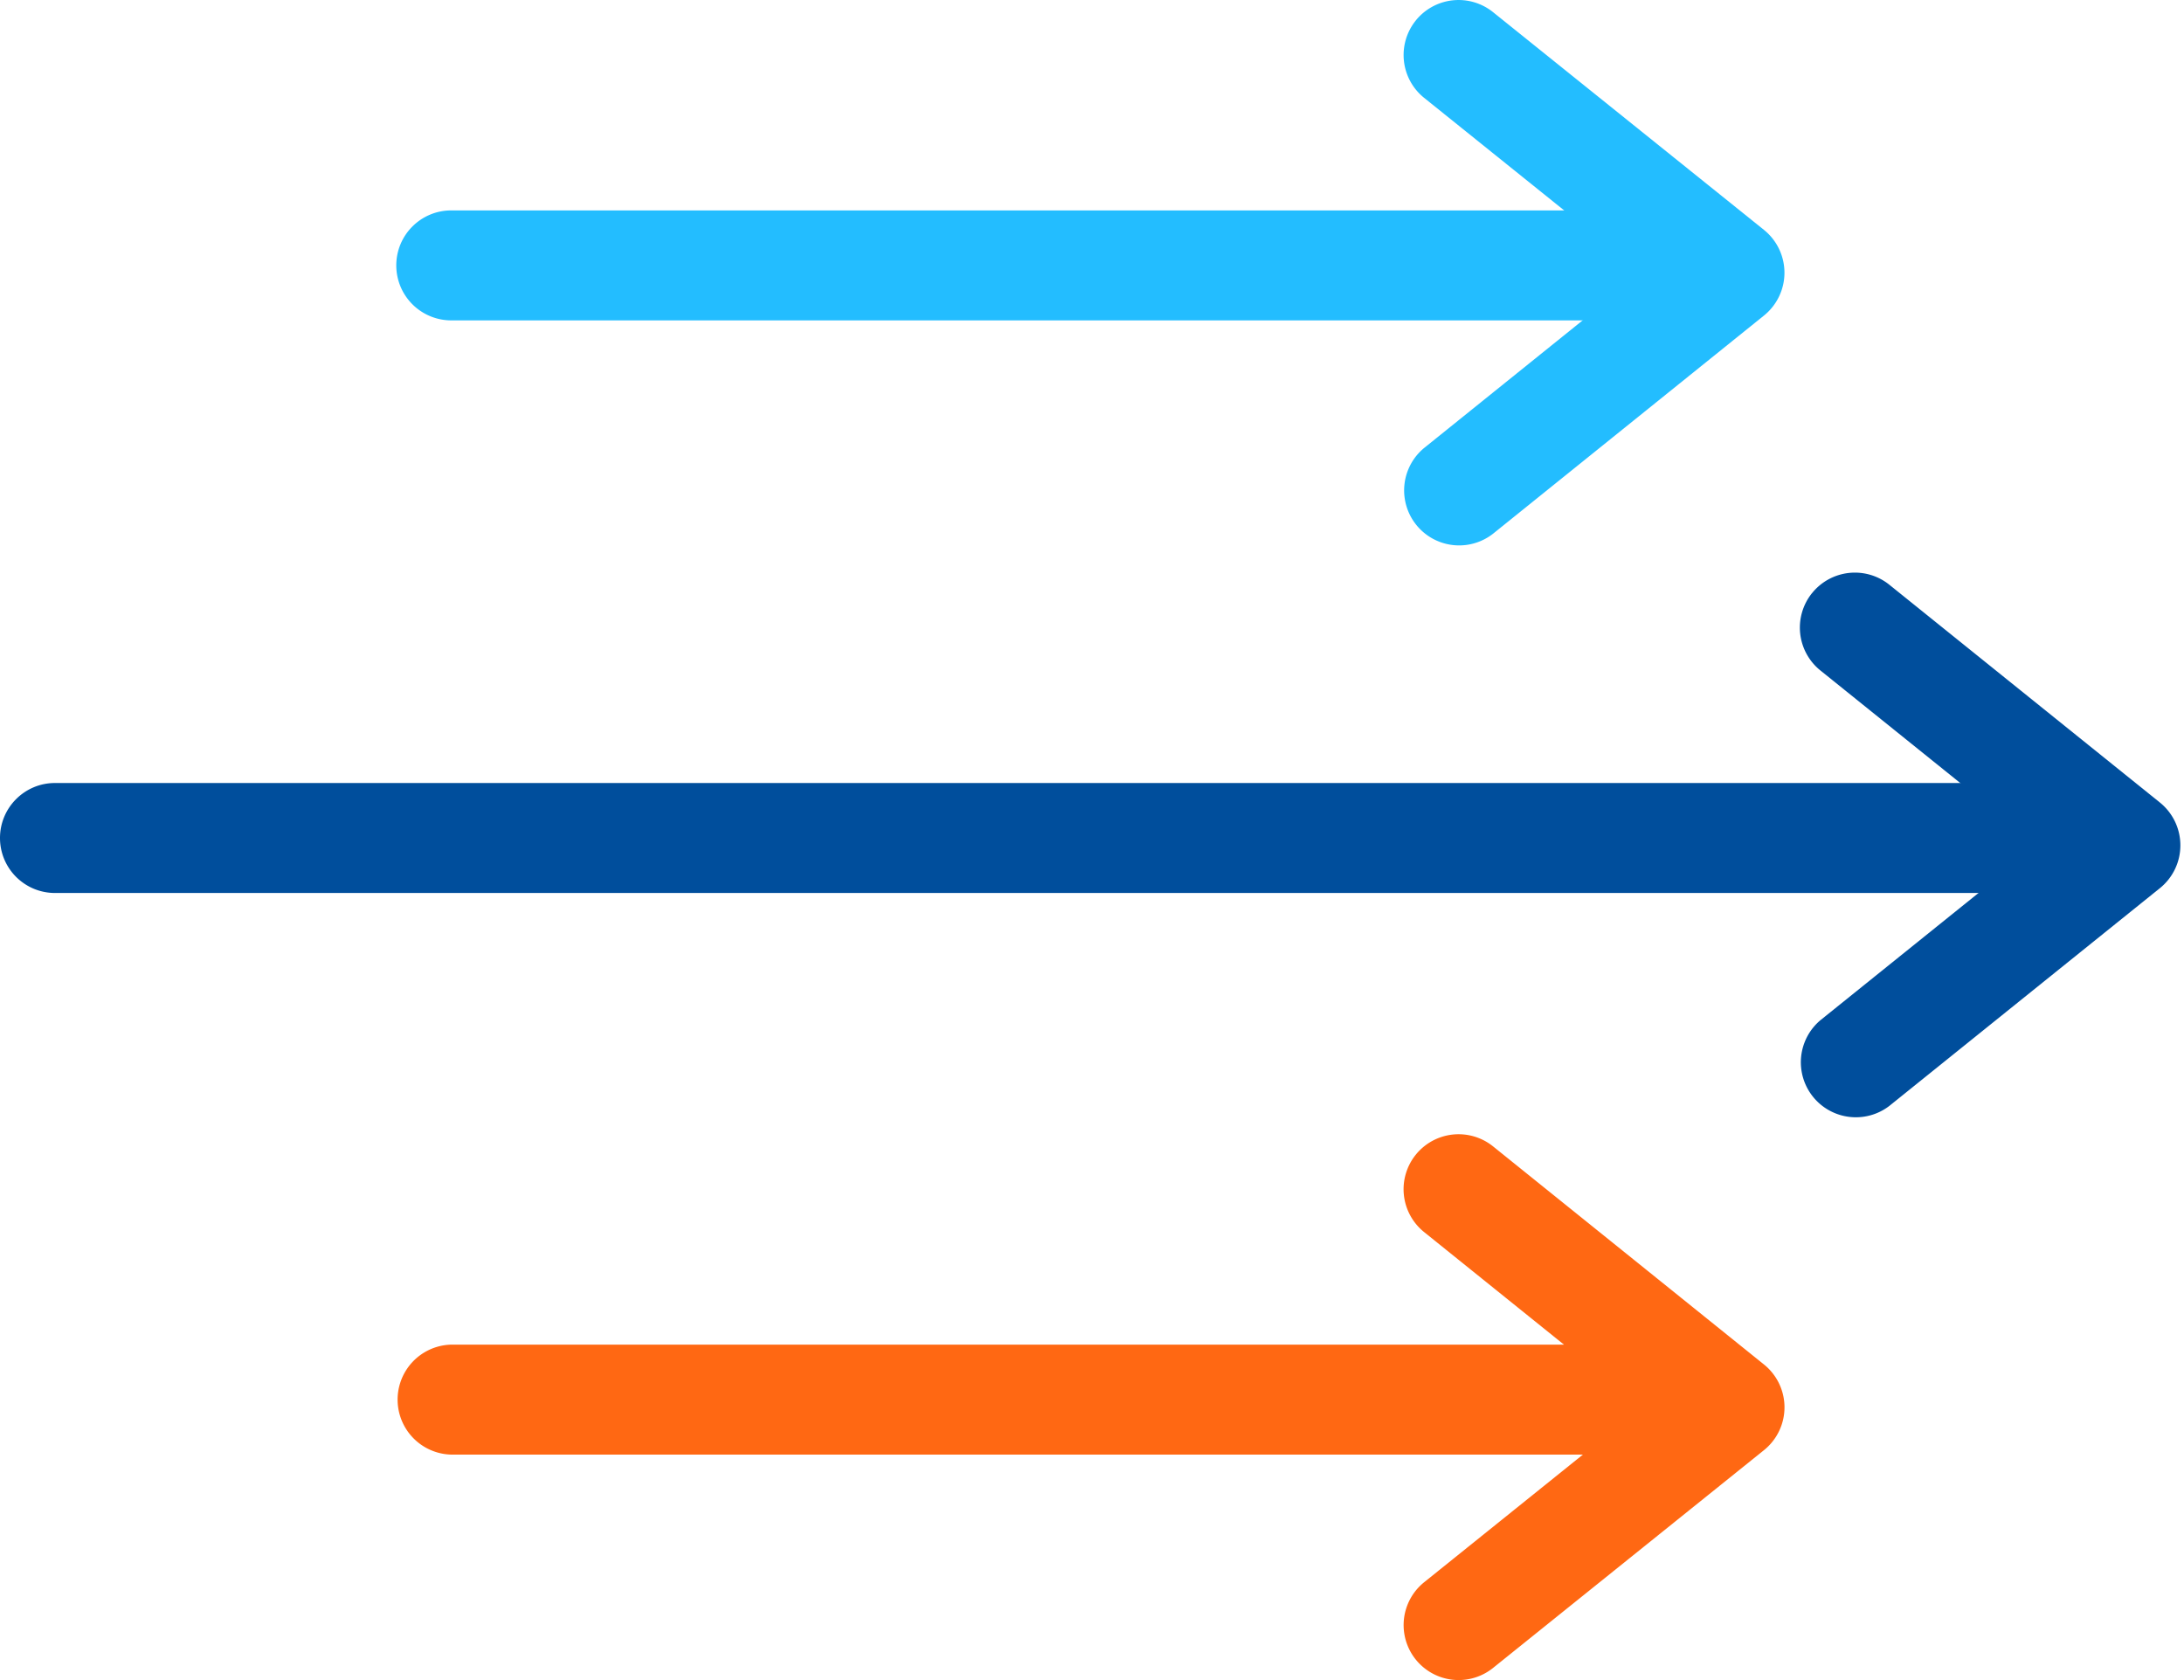 <?xml version="1.0" encoding="UTF-8"?> <svg xmlns="http://www.w3.org/2000/svg" width="65" height="50" viewBox="0 0 65 50" fill="none"><g clip-path="url(#a)" fill-rule="evenodd" clip-rule="evenodd"><path d="M11.794 7.899c0-.904.732-1.637 1.636-1.637h37.334a1.637 1.637 0 0 1 0 3.273H13.43A1.637 1.637 0 0 1 11.794 7.9z" fill="#23BDFF"></path><path d="M42.135.611a1.637 1.637 0 0 1 2.3-.25l8.063 6.48a1.637 1.637 0 0 1 .001 2.55l-8.062 6.492a1.637 1.637 0 0 1-2.053-2.55l6.478-5.215-6.477-5.206a1.636 1.636 0 0 1-.25-2.3z" fill="#23BDFF"></path><path d="M0 24.94c0-.904.733-1.637 1.636-1.637h60.921a1.637 1.637 0 0 1 0 3.273H1.637A1.636 1.636 0 0 1 0 24.94z" fill="#004E9C"></path><path d="M53.93 17.652a1.637 1.637 0 0 1 2.3-.25l8.052 6.481a1.637 1.637 0 0 1 0 2.55l-8.052 6.48a1.637 1.637 0 0 1-2.052-2.55l6.468-5.205-6.468-5.205a1.637 1.637 0 0 1-.249-2.301z" fill="#004E9C"></path><path d="M42.136 34.365a1.637 1.637 0 0 1 2.3-.248l8.063 6.491a1.636 1.636 0 0 1 0 2.55l-8.063 6.481a1.636 1.636 0 1 1-2.05-2.551l4.724-3.798H13.43a1.637 1.637 0 0 1 0-3.273h33.116l-4.162-3.35a1.636 1.636 0 0 1-.248-2.302z" fill="#FF6813"></path></g><defs><clipPath id="a"><path fill="#fff" d="M0 0h64.892v50H0z"></path></clipPath></defs></svg> 